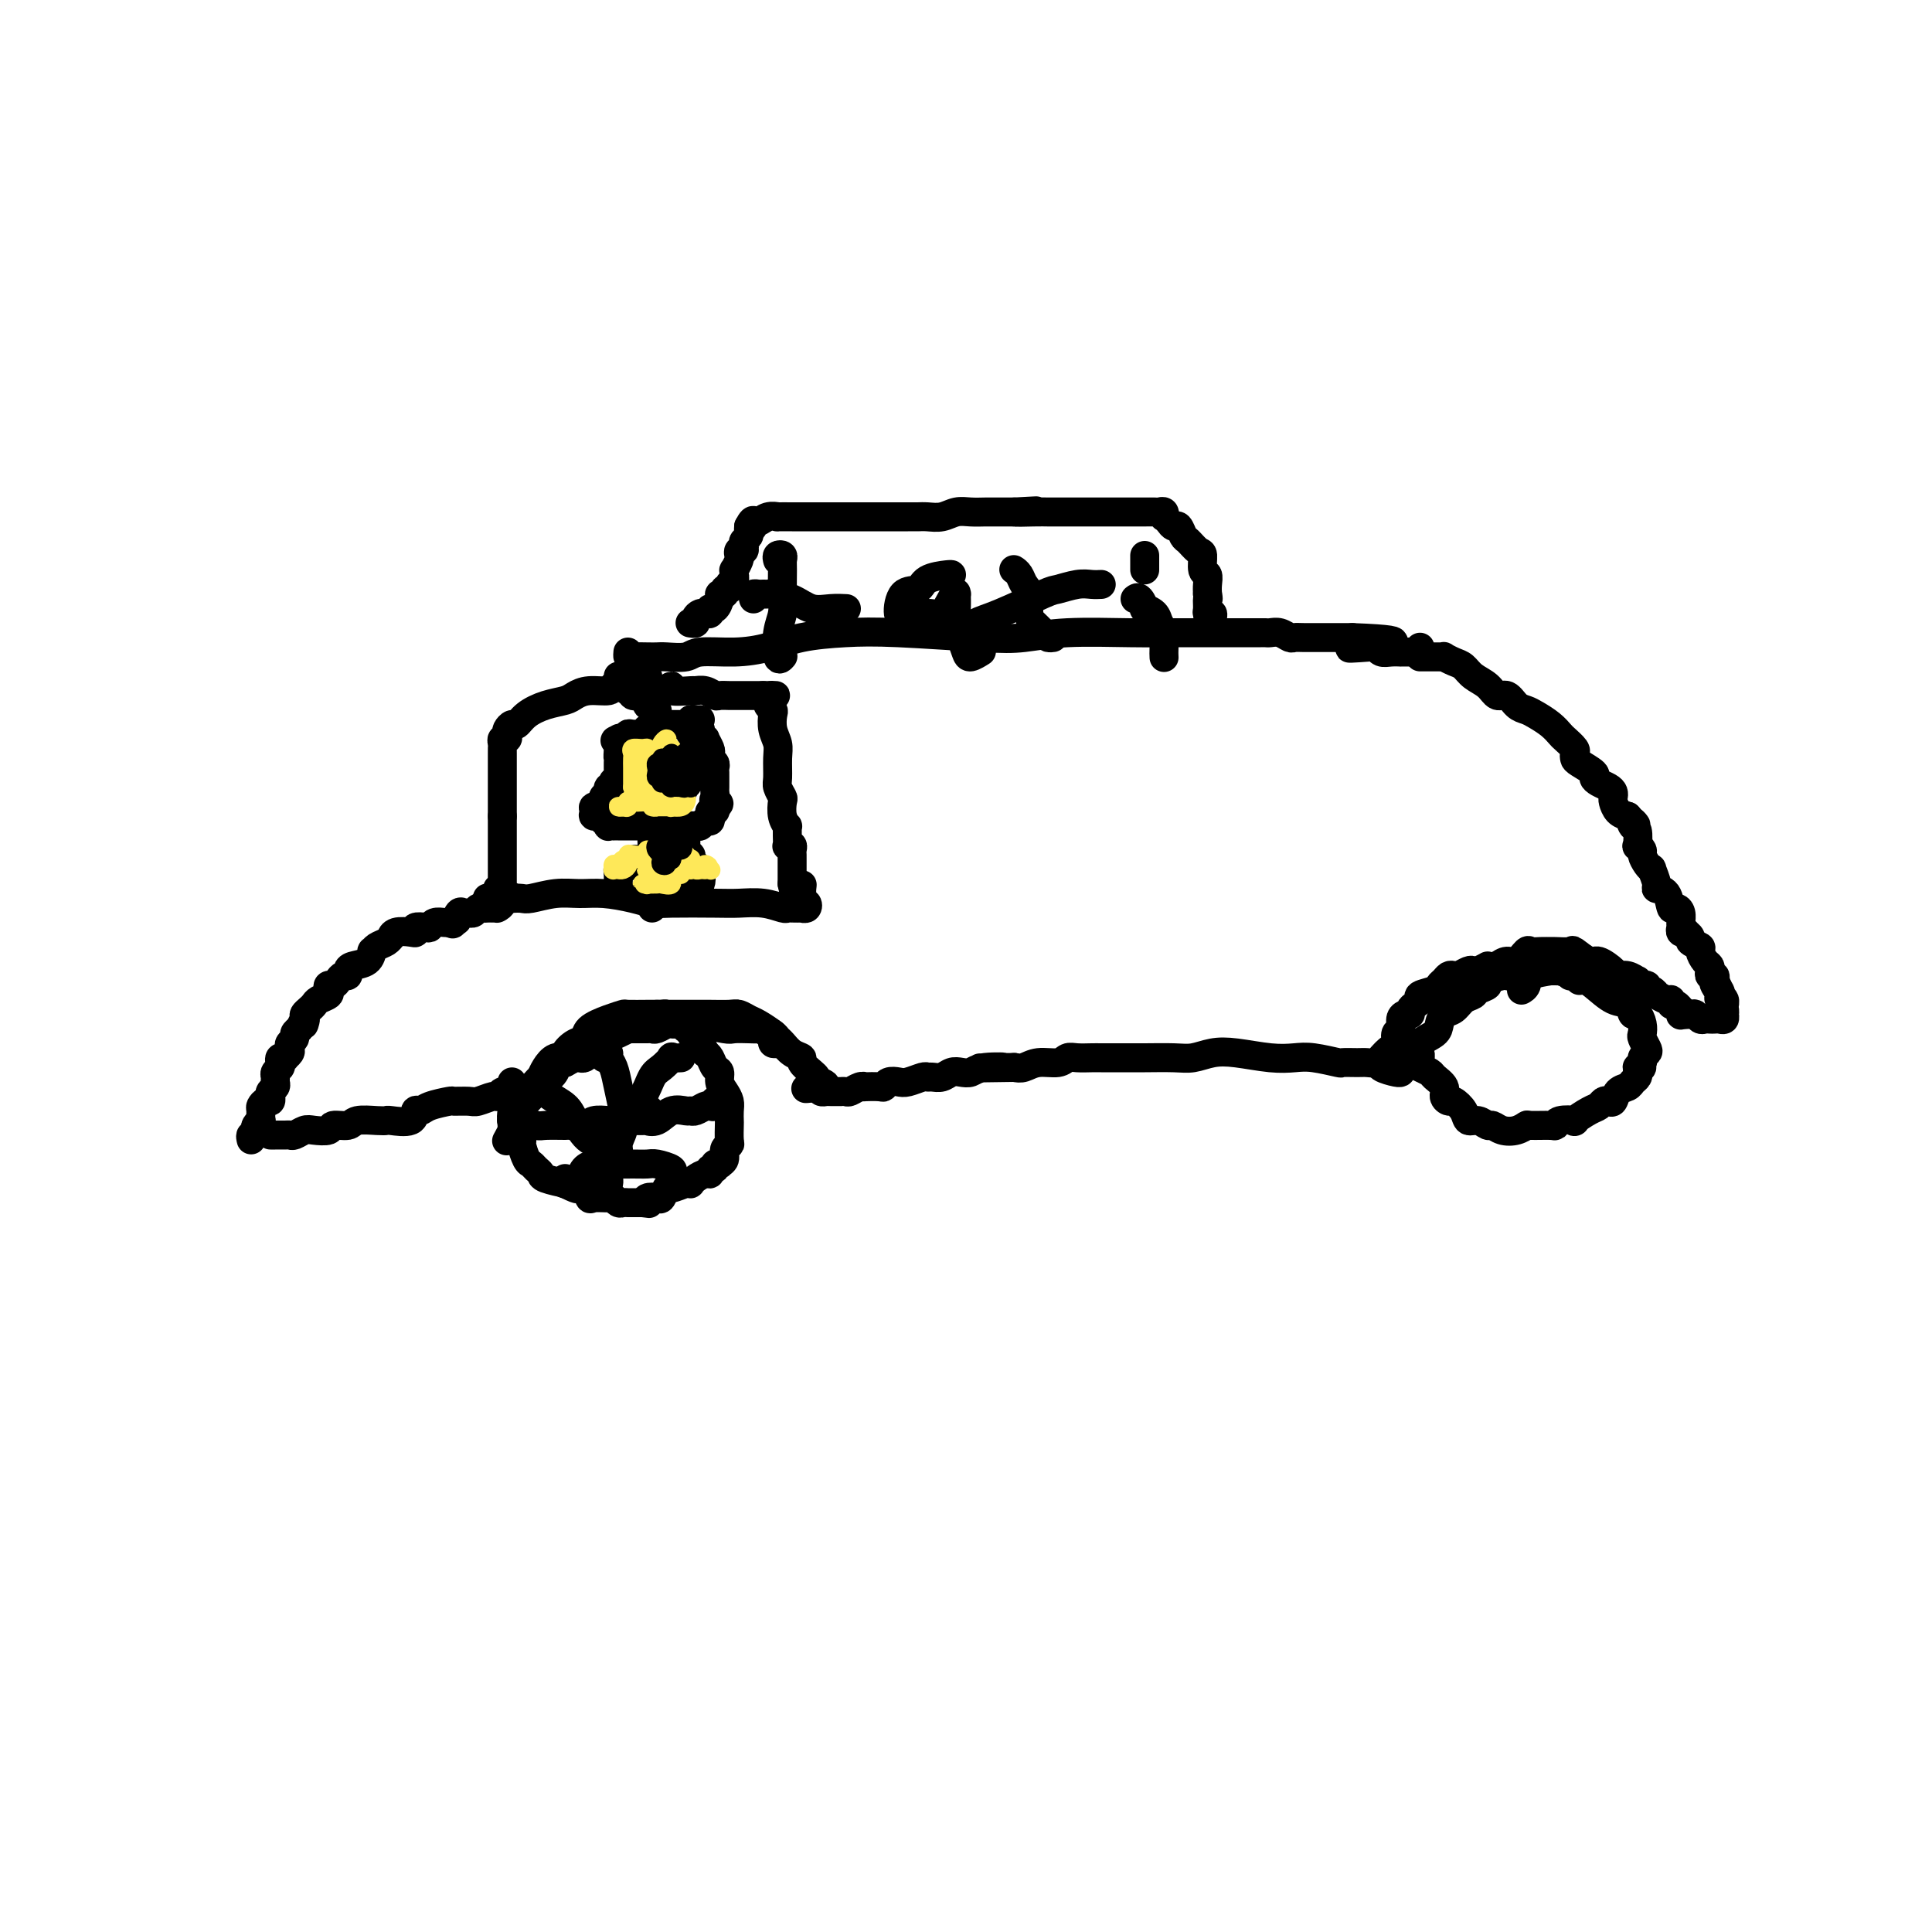 <svg viewBox='0 0 400 400' version='1.1' xmlns='http://www.w3.org/2000/svg' xmlns:xlink='http://www.w3.org/1999/xlink'><g fill='none' stroke='#000000' stroke-width='6' stroke-linecap='round' stroke-linejoin='round'><path d='M143,129c-0.119,-0.022 -0.238,-0.044 0,0c0.238,0.044 0.833,0.155 1,0c0.167,-0.155 -0.095,-0.576 0,-1c0.095,-0.424 0.547,-0.850 1,-1c0.453,-0.150 0.909,-0.024 1,0c0.091,0.024 -0.182,-0.052 0,0c0.182,0.052 0.818,0.234 1,0c0.182,-0.234 -0.091,-0.885 0,-1c0.091,-0.115 0.545,0.305 1,0c0.455,-0.305 0.911,-1.335 1,-2c0.089,-0.665 -0.187,-0.966 0,-1c0.187,-0.034 0.839,0.198 1,0c0.161,-0.198 -0.167,-0.828 0,-1c0.167,-0.172 0.829,0.113 1,0c0.171,-0.113 -0.150,-0.623 0,-1c0.150,-0.377 0.771,-0.621 1,-1c0.229,-0.379 0.065,-0.893 0,-1c-0.065,-0.107 -0.031,0.193 0,0c0.031,-0.193 0.060,-0.879 0,-1c-0.060,-0.121 -0.209,0.322 0,0c0.209,-0.322 0.774,-1.410 1,-2c0.226,-0.590 0.112,-0.683 0,-1c-0.112,-0.317 -0.222,-0.858 0,-1c0.222,-0.142 0.778,0.117 1,0c0.222,-0.117 0.112,-0.609 0,-1c-0.112,-0.391 -0.226,-0.682 0,-1c0.226,-0.318 0.792,-0.662 1,-1c0.208,-0.338 0.060,-0.668 0,-1c-0.060,-0.332 -0.030,-0.666 0,-1'/><path d='M155,109c1.319,-2.565 1.118,-0.477 1,0c-0.118,0.477 -0.153,-0.657 0,-1c0.153,-0.343 0.495,0.104 1,0c0.505,-0.104 1.172,-0.760 2,-1c0.828,-0.240 1.817,-0.064 2,0c0.183,0.064 -0.441,0.017 0,0c0.441,-0.017 1.947,-0.005 3,0c1.053,0.005 1.655,0.001 2,0c0.345,-0.001 0.434,-0.000 1,0c0.566,0.000 1.608,0.000 2,0c0.392,-0.000 0.134,-0.000 1,0c0.866,0.000 2.855,0.000 4,0c1.145,-0.000 1.446,0.000 2,0c0.554,-0.000 1.359,-0.000 2,0c0.641,0.000 1.116,0.000 2,0c0.884,-0.000 2.175,-0.000 3,0c0.825,0.000 1.182,0.001 2,0c0.818,-0.001 2.095,-0.004 3,0c0.905,0.004 1.438,0.015 2,0c0.562,-0.015 1.151,-0.057 2,0c0.849,0.057 1.956,0.211 3,0c1.044,-0.211 2.023,-0.789 3,-1c0.977,-0.211 1.952,-0.057 3,0c1.048,0.057 2.167,0.015 3,0c0.833,-0.015 1.378,-0.004 2,0c0.622,0.004 1.321,0.001 2,0c0.679,-0.001 1.340,-0.001 2,0'/><path d='M210,106c8.593,-0.464 2.577,-0.124 1,0c-1.577,0.124 1.287,0.033 3,0c1.713,-0.033 2.276,-0.009 3,0c0.724,0.009 1.611,0.002 2,0c0.389,-0.002 0.281,-0.001 1,0c0.719,0.001 2.265,0.000 3,0c0.735,-0.000 0.658,-0.000 1,0c0.342,0.000 1.104,0.000 2,0c0.896,-0.000 1.927,0.000 3,0c1.073,-0.000 2.189,-0.000 3,0c0.811,0.000 1.316,0.000 2,0c0.684,-0.000 1.546,-0.001 2,0c0.454,0.001 0.500,0.004 1,0c0.500,-0.004 1.454,-0.016 2,0c0.546,0.016 0.685,0.059 1,0c0.315,-0.059 0.805,-0.222 1,0c0.195,0.222 0.094,0.828 0,1c-0.094,0.172 -0.180,-0.090 0,0c0.180,0.090 0.625,0.534 1,1c0.375,0.466 0.681,0.955 1,1c0.319,0.045 0.650,-0.355 1,0c0.350,0.355 0.720,1.465 1,2c0.280,0.535 0.471,0.496 1,1c0.529,0.504 1.396,1.553 2,2c0.604,0.447 0.946,0.294 1,1c0.054,0.706 -0.182,2.272 0,3c0.182,0.728 0.780,0.619 1,1c0.220,0.381 0.063,1.252 0,2c-0.063,0.748 -0.031,1.374 0,2'/><path d='M250,123c0.305,1.515 0.068,0.801 0,1c-0.068,0.199 0.034,1.311 0,2c-0.034,0.689 -0.205,0.955 0,1c0.205,0.045 0.787,-0.132 1,0c0.213,0.132 0.057,0.574 0,1c-0.057,0.426 -0.016,0.836 0,1c0.016,0.164 0.008,0.082 0,0'/><path d='M161,116c-0.113,-0.400 -0.227,-0.799 0,-1c0.227,-0.201 0.794,-0.203 1,0c0.206,0.203 0.052,0.611 0,1c-0.052,0.389 -0.001,0.760 0,2c0.001,1.240 -0.049,3.348 0,5c0.049,1.652 0.195,2.849 0,4c-0.195,1.151 -0.733,2.257 -1,4c-0.267,1.743 -0.264,4.123 0,5c0.264,0.877 0.790,0.251 1,0c0.210,-0.251 0.105,-0.125 0,0'/><path d='M156,124c-0.091,-0.423 -0.181,-0.846 0,-1c0.181,-0.154 0.635,-0.040 1,0c0.365,0.040 0.642,0.004 1,0c0.358,-0.004 0.798,0.023 1,0c0.202,-0.023 0.167,-0.097 1,0c0.833,0.097 2.535,0.366 4,1c1.465,0.634 2.692,1.634 4,2c1.308,0.366 2.698,0.099 4,0c1.302,-0.099 2.515,-0.028 3,0c0.485,0.028 0.243,0.014 0,0'/><path d='M197,119c-0.009,-0.053 -0.017,-0.105 -1,0c-0.983,0.105 -2.939,0.368 -4,1c-1.061,0.632 -1.226,1.635 -2,2c-0.774,0.365 -2.156,0.093 -3,1c-0.844,0.907 -1.148,2.992 -1,4c0.148,1.008 0.750,0.939 1,1c0.250,0.061 0.148,0.251 1,0c0.852,-0.251 2.659,-0.942 4,-1c1.341,-0.058 2.216,0.518 3,0c0.784,-0.518 1.478,-2.129 2,-3c0.522,-0.871 0.871,-1.004 1,-1c0.129,0.004 0.037,0.143 0,0c-0.037,-0.143 -0.021,-0.568 0,0c0.021,0.568 0.046,2.129 0,3c-0.046,0.871 -0.163,1.053 0,2c0.163,0.947 0.604,2.660 1,4c0.396,1.340 0.745,2.308 1,3c0.255,0.692 0.415,1.109 1,1c0.585,-0.109 1.596,-0.746 2,-1c0.404,-0.254 0.202,-0.127 0,0'/><path d='M210,118c-0.091,-0.061 -0.183,-0.122 0,0c0.183,0.122 0.639,0.427 1,1c0.361,0.573 0.625,1.414 1,2c0.375,0.586 0.860,0.917 1,2c0.140,1.083 -0.064,2.917 0,4c0.064,1.083 0.396,1.414 1,2c0.604,0.586 1.482,1.425 2,2c0.518,0.575 0.678,0.886 1,1c0.322,0.114 0.806,0.033 1,0c0.194,-0.033 0.097,-0.016 0,0'/><path d='M228,121c-0.620,0.030 -1.239,0.060 -2,0c-0.761,-0.060 -1.663,-0.211 -3,0c-1.337,0.211 -3.111,0.782 -4,1c-0.889,0.218 -0.895,0.083 -3,1c-2.105,0.917 -6.308,2.887 -9,4c-2.692,1.113 -3.873,1.370 -5,2c-1.127,0.630 -2.199,1.633 -3,2c-0.801,0.367 -1.331,0.099 -1,0c0.331,-0.099 1.523,-0.028 2,0c0.477,0.028 0.238,0.014 0,0'/><path d='M237,118c0.000,-0.733 0.000,-1.467 0,-2c0.000,-0.533 0.000,-0.867 0,-1c-0.000,-0.133 0.000,-0.067 0,0'/><path d='M235,124c0.295,-0.231 0.589,-0.462 1,0c0.411,0.462 0.937,1.617 1,2c0.063,0.383 -0.337,-0.007 0,0c0.337,0.007 1.411,0.412 2,1c0.589,0.588 0.694,1.359 1,2c0.306,0.641 0.814,1.152 1,2c0.186,0.848 0.050,2.031 0,3c-0.050,0.969 -0.013,1.722 0,2c0.013,0.278 0.004,0.079 0,0c-0.004,-0.079 -0.002,-0.040 0,0'/><path d='M130,135c-0.036,0.422 -0.072,0.845 0,1c0.072,0.155 0.254,0.043 1,0c0.746,-0.043 2.058,-0.015 3,0c0.942,0.015 1.513,0.019 2,0c0.487,-0.019 0.890,-0.060 2,0c1.110,0.060 2.926,0.220 4,0c1.074,-0.220 1.407,-0.819 3,-1c1.593,-0.181 4.446,0.056 7,0c2.554,-0.056 4.811,-0.404 7,-1c2.189,-0.596 4.312,-1.441 7,-2c2.688,-0.559 5.941,-0.833 9,-1c3.059,-0.167 5.926,-0.227 11,0c5.074,0.227 12.357,0.740 17,1c4.643,0.260 6.646,0.266 9,0c2.354,-0.266 5.059,-0.803 9,-1c3.941,-0.197 9.118,-0.053 13,0c3.882,0.053 6.469,0.014 9,0c2.531,-0.014 5.007,-0.004 7,0c1.993,0.004 3.503,0.001 5,0c1.497,-0.001 2.981,-0.001 4,0c1.019,0.001 1.572,0.004 2,0c0.428,-0.004 0.730,-0.015 1,0c0.270,0.015 0.507,0.057 1,0c0.493,-0.057 1.241,-0.211 2,0c0.759,0.211 1.529,0.789 2,1c0.471,0.211 0.643,0.057 1,0c0.357,-0.057 0.900,-0.015 2,0c1.100,0.015 2.758,0.004 4,0c1.242,-0.004 2.069,-0.001 3,0c0.931,0.001 1.965,0.001 3,0'/><path d='M280,132c16.379,0.603 4.825,1.612 1,2c-3.825,0.388 0.079,0.157 2,0c1.921,-0.157 1.858,-0.238 2,0c0.142,0.238 0.490,0.796 1,1c0.510,0.204 1.183,0.055 2,0c0.817,-0.055 1.778,-0.015 2,0c0.222,0.015 -0.294,0.005 0,0c0.294,-0.005 1.399,-0.005 2,0c0.601,0.005 0.697,0.015 1,0c0.303,-0.015 0.813,-0.056 1,0c0.187,0.056 0.050,0.207 0,0c-0.050,-0.207 -0.014,-0.774 0,-1c0.014,-0.226 0.007,-0.113 0,0'/><path d='M294,136c0.753,-0.000 1.507,-0.001 2,0c0.493,0.001 0.727,0.003 1,0c0.273,-0.003 0.587,-0.013 1,0c0.413,0.013 0.925,0.048 1,0c0.075,-0.048 -0.285,-0.179 0,0c0.285,0.179 1.217,0.669 2,1c0.783,0.331 1.417,0.504 2,1c0.583,0.496 1.115,1.317 2,2c0.885,0.683 2.124,1.230 3,2c0.876,0.770 1.388,1.764 2,2c0.612,0.236 1.322,-0.285 2,0c0.678,0.285 1.323,1.376 2,2c0.677,0.624 1.384,0.782 2,1c0.616,0.218 1.139,0.496 2,1c0.861,0.504 2.059,1.234 3,2c0.941,0.766 1.625,1.567 2,2c0.375,0.433 0.441,0.496 1,1c0.559,0.504 1.611,1.448 2,2c0.389,0.552 0.114,0.711 0,1c-0.114,0.289 -0.067,0.707 0,1c0.067,0.293 0.154,0.460 1,1c0.846,0.540 2.451,1.454 3,2c0.549,0.546 0.042,0.724 0,1c-0.042,0.276 0.380,0.650 1,1c0.620,0.350 1.436,0.675 2,1c0.564,0.325 0.875,0.651 1,1c0.125,0.349 0.064,0.722 0,1c-0.064,0.278 -0.133,0.459 0,1c0.133,0.541 0.466,1.440 1,2c0.534,0.560 1.267,0.780 2,1'/><path d='M337,169c2.718,3.108 1.512,1.378 1,1c-0.512,-0.378 -0.329,0.595 0,1c0.329,0.405 0.805,0.240 1,1c0.195,0.760 0.107,2.445 0,3c-0.107,0.555 -0.235,-0.018 0,0c0.235,0.018 0.832,0.629 1,1c0.168,0.371 -0.094,0.502 0,1c0.094,0.498 0.545,1.363 1,2c0.455,0.637 0.913,1.047 1,1c0.087,-0.047 -0.198,-0.551 0,0c0.198,0.551 0.879,2.157 1,3c0.121,0.843 -0.318,0.921 0,1c0.318,0.079 1.391,0.157 2,1c0.609,0.843 0.752,2.449 1,3c0.248,0.551 0.601,0.046 1,0c0.399,-0.046 0.843,0.366 1,1c0.157,0.634 0.027,1.490 0,2c-0.027,0.510 0.050,0.676 0,1c-0.050,0.324 -0.226,0.808 0,1c0.226,0.192 0.853,0.093 1,0c0.147,-0.093 -0.186,-0.181 0,0c0.186,0.181 0.890,0.630 1,1c0.110,0.370 -0.373,0.663 0,1c0.373,0.337 1.603,0.720 2,1c0.397,0.280 -0.038,0.457 0,1c0.038,0.543 0.550,1.451 1,2c0.450,0.549 0.839,0.738 1,1c0.161,0.262 0.095,0.596 0,1c-0.095,0.404 -0.218,0.878 0,1c0.218,0.122 0.777,-0.108 1,0c0.223,0.108 0.112,0.554 0,1'/><path d='M355,203c2.725,5.437 0.538,2.030 0,1c-0.538,-1.030 0.574,0.317 1,1c0.426,0.683 0.168,0.702 0,1c-0.168,0.298 -0.245,0.875 0,1c0.245,0.125 0.811,-0.201 1,0c0.189,0.201 -0.001,0.930 0,1c0.001,0.070 0.193,-0.520 0,-1c-0.193,-0.480 -0.769,-0.852 -1,-1c-0.231,-0.148 -0.115,-0.074 0,0'/><path d='M356,209c0.421,-0.121 0.842,-0.243 1,0c0.158,0.243 0.053,0.850 0,1c-0.053,0.150 -0.056,-0.156 0,0c0.056,0.156 0.170,0.774 0,1c-0.170,0.226 -0.623,0.062 -1,0c-0.377,-0.062 -0.678,-0.020 -1,0c-0.322,0.020 -0.663,0.020 -1,0c-0.337,-0.020 -0.668,-0.058 -1,0c-0.332,0.058 -0.663,0.212 -1,0c-0.337,-0.212 -0.678,-0.789 -1,-1c-0.322,-0.211 -0.625,-0.057 -1,0c-0.375,0.057 -0.821,0.016 -1,0c-0.179,-0.016 -0.089,-0.008 0,0'/><path d='M349,210c-1.306,0.220 -1.072,0.270 -1,0c0.072,-0.270 -0.019,-0.861 0,-1c0.019,-0.139 0.147,0.174 0,0c-0.147,-0.174 -0.569,-0.835 -1,-1c-0.431,-0.165 -0.871,0.167 -1,0c-0.129,-0.167 0.054,-0.833 0,-1c-0.054,-0.167 -0.344,0.167 -1,0c-0.656,-0.167 -1.678,-0.833 -2,-1c-0.322,-0.167 0.055,0.167 0,0c-0.055,-0.167 -0.541,-0.833 -1,-1c-0.459,-0.167 -0.892,0.167 -1,0c-0.108,-0.167 0.109,-0.833 0,-1c-0.109,-0.167 -0.544,0.166 -1,0c-0.456,-0.166 -0.932,-0.831 -1,-1c-0.068,-0.169 0.273,0.157 0,0c-0.273,-0.157 -1.160,-0.796 -2,-1c-0.840,-0.204 -1.634,0.029 -2,0c-0.366,-0.029 -0.306,-0.319 -1,-1c-0.694,-0.681 -2.144,-1.752 -3,-2c-0.856,-0.248 -1.118,0.326 -2,0c-0.882,-0.326 -2.386,-1.552 -3,-2c-0.614,-0.448 -0.340,-0.120 -1,0c-0.660,0.120 -2.256,0.030 -3,0c-0.744,-0.030 -0.636,-0.000 -1,0c-0.364,0.000 -1.200,-0.029 -2,0c-0.800,0.029 -1.565,0.115 -2,0c-0.435,-0.115 -0.539,-0.433 -1,0c-0.461,0.433 -1.278,1.617 -2,2c-0.722,0.383 -1.349,-0.033 -2,0c-0.651,0.033 -1.325,0.517 -2,1'/><path d='M310,200c-2.821,0.405 -1.873,-0.084 -2,0c-0.127,0.084 -1.329,0.741 -2,1c-0.671,0.259 -0.810,0.121 -1,0c-0.190,-0.121 -0.432,-0.226 -1,0c-0.568,0.226 -1.462,0.781 -2,1c-0.538,0.219 -0.719,0.100 -1,0c-0.281,-0.100 -0.661,-0.181 -1,0c-0.339,0.181 -0.636,0.626 -1,1c-0.364,0.374 -0.794,0.678 -1,1c-0.206,0.322 -0.189,0.663 -1,1c-0.811,0.337 -2.451,0.668 -3,1c-0.549,0.332 -0.006,0.663 0,1c0.006,0.337 -0.524,0.681 -1,1c-0.476,0.319 -0.897,0.614 -1,1c-0.103,0.386 0.112,0.862 0,1c-0.112,0.138 -0.551,-0.061 -1,0c-0.449,0.061 -0.907,0.382 -1,1c-0.093,0.618 0.177,1.531 0,2c-0.177,0.469 -0.803,0.493 -1,1c-0.197,0.507 0.036,1.498 0,2c-0.036,0.502 -0.339,0.517 -1,1c-0.661,0.483 -1.680,1.436 -2,2c-0.320,0.564 0.058,0.740 0,1c-0.058,0.260 -0.552,0.606 0,1c0.552,0.394 2.149,0.837 3,1c0.851,0.163 0.958,0.047 1,0c0.042,-0.047 0.021,-0.023 0,0'/><path d='M327,203c0.122,-0.425 0.243,-0.850 0,-1c-0.243,-0.150 -0.852,-0.026 -1,0c-0.148,0.026 0.164,-0.046 0,0c-0.164,0.046 -0.803,0.208 -1,0c-0.197,-0.208 0.047,-0.788 0,-1c-0.047,-0.212 -0.384,-0.057 -1,0c-0.616,0.057 -1.512,0.014 -2,0c-0.488,-0.014 -0.567,-0.000 -1,0c-0.433,0.000 -1.220,-0.014 -2,0c-0.780,0.014 -1.555,0.055 -2,0c-0.445,-0.055 -0.562,-0.208 -1,0c-0.438,0.208 -1.198,0.777 -2,1c-0.802,0.223 -1.648,0.101 -2,0c-0.352,-0.101 -0.212,-0.182 -1,0c-0.788,0.182 -2.504,0.625 -3,1c-0.496,0.375 0.229,0.682 0,1c-0.229,0.318 -1.413,0.648 -2,1c-0.587,0.352 -0.578,0.727 -1,1c-0.422,0.273 -1.277,0.443 -2,1c-0.723,0.557 -1.315,1.500 -2,2c-0.685,0.500 -1.462,0.557 -2,1c-0.538,0.443 -0.838,1.271 -1,2c-0.162,0.729 -0.187,1.357 -1,2c-0.813,0.643 -2.414,1.299 -3,2c-0.586,0.701 -0.157,1.446 0,2c0.157,0.554 0.042,0.919 0,1c-0.042,0.081 -0.012,-0.120 0,0c0.012,0.120 0.006,0.560 0,1'/><path d='M294,220c-0.114,0.794 -0.399,0.780 0,1c0.399,0.220 1.483,0.676 2,1c0.517,0.324 0.466,0.516 1,1c0.534,0.484 1.653,1.259 2,2c0.347,0.741 -0.076,1.446 0,2c0.076,0.554 0.653,0.956 1,1c0.347,0.044 0.464,-0.271 1,0c0.536,0.271 1.491,1.130 2,2c0.509,0.870 0.572,1.753 1,2c0.428,0.247 1.220,-0.143 2,0c0.780,0.143 1.547,0.819 2,1c0.453,0.181 0.591,-0.134 1,0c0.409,0.134 1.091,0.715 2,1c0.909,0.285 2.047,0.273 3,0c0.953,-0.273 1.720,-0.809 2,-1c0.280,-0.191 0.073,-0.038 1,0c0.927,0.038 2.988,-0.041 4,0c1.012,0.041 0.974,0.200 1,0c0.026,-0.200 0.115,-0.760 1,-1c0.885,-0.240 2.566,-0.159 3,0c0.434,0.159 -0.378,0.396 0,0c0.378,-0.396 1.947,-1.425 3,-2c1.053,-0.575 1.591,-0.697 2,-1c0.409,-0.303 0.691,-0.788 1,-1c0.309,-0.212 0.646,-0.151 1,0c0.354,0.151 0.726,0.391 1,0c0.274,-0.391 0.452,-1.414 1,-2c0.548,-0.586 1.466,-0.734 2,-1c0.534,-0.266 0.682,-0.648 1,-1c0.318,-0.352 0.805,-0.672 1,-1c0.195,-0.328 0.097,-0.664 0,-1'/><path d='M339,222c1.946,-1.725 0.312,-1.039 0,-1c-0.312,0.039 0.697,-0.571 1,-1c0.303,-0.429 -0.101,-0.678 0,-1c0.101,-0.322 0.707,-0.719 1,-1c0.293,-0.281 0.272,-0.448 0,-1c-0.272,-0.552 -0.794,-1.491 -1,-2c-0.206,-0.509 -0.095,-0.588 0,-1c0.095,-0.412 0.175,-1.155 0,-2c-0.175,-0.845 -0.605,-1.791 -1,-2c-0.395,-0.209 -0.754,0.318 -1,0c-0.246,-0.318 -0.378,-1.482 -1,-2c-0.622,-0.518 -1.732,-0.391 -3,-1c-1.268,-0.609 -2.694,-1.953 -4,-3c-1.306,-1.047 -2.494,-1.795 -3,-2c-0.506,-0.205 -0.331,0.134 -1,0c-0.669,-0.134 -2.183,-0.740 -3,-1c-0.817,-0.260 -0.937,-0.175 -2,0c-1.063,0.175 -3.068,0.439 -4,1c-0.932,0.561 -0.789,1.420 -1,2c-0.211,0.580 -0.774,0.880 -1,1c-0.226,0.120 -0.113,0.060 0,0'/><path d='M289,220c-0.479,0.105 -0.958,0.210 -1,0c-0.042,-0.210 0.352,-0.736 0,-1c-0.352,-0.264 -1.451,-0.267 -2,0c-0.549,0.267 -0.549,0.805 -1,1c-0.451,0.195 -1.352,0.049 -2,0c-0.648,-0.049 -1.043,0.001 -2,0c-0.957,-0.001 -2.476,-0.052 -3,0c-0.524,0.052 -0.054,0.207 -1,0c-0.946,-0.207 -3.309,-0.774 -5,-1c-1.691,-0.226 -2.710,-0.109 -4,0c-1.290,0.109 -2.849,0.211 -5,0c-2.151,-0.211 -4.893,-0.736 -7,-1c-2.107,-0.264 -3.580,-0.267 -5,0c-1.420,0.267 -2.788,0.804 -4,1c-1.212,0.196 -2.268,0.053 -4,0c-1.732,-0.053 -4.140,-0.014 -6,0c-1.860,0.014 -3.174,0.004 -4,0c-0.826,-0.004 -1.166,-0.002 -2,0c-0.834,0.002 -2.161,0.005 -3,0c-0.839,-0.005 -1.190,-0.016 -2,0c-0.810,0.016 -2.079,0.061 -3,0c-0.921,-0.061 -1.493,-0.226 -2,0c-0.507,0.226 -0.950,0.844 -2,1c-1.050,0.156 -2.706,-0.150 -4,0c-1.294,0.150 -2.227,0.757 -3,1c-0.773,0.243 -1.387,0.121 -2,0'/><path d='M210,221c-12.761,0.171 -5.162,0.097 -3,0c2.162,-0.097 -1.111,-0.218 -3,0c-1.889,0.218 -2.394,0.776 -3,1c-0.606,0.224 -1.315,0.113 -2,0c-0.685,-0.113 -1.348,-0.227 -2,0c-0.652,0.227 -1.295,0.797 -2,1c-0.705,0.203 -1.473,0.041 -2,0c-0.527,-0.041 -0.813,0.041 -1,0c-0.187,-0.041 -0.274,-0.203 -1,0c-0.726,0.203 -2.090,0.772 -3,1c-0.910,0.228 -1.366,0.113 -2,0c-0.634,-0.113 -1.448,-0.226 -2,0c-0.552,0.226 -0.843,0.792 -1,1c-0.157,0.208 -0.178,0.060 -1,0c-0.822,-0.060 -2.443,-0.030 -3,0c-0.557,0.030 -0.048,0.061 0,0c0.048,-0.061 -0.363,-0.212 -1,0c-0.637,0.212 -1.498,0.789 -2,1c-0.502,0.211 -0.645,0.056 -1,0c-0.355,-0.056 -0.922,-0.014 -1,0c-0.078,0.014 0.333,0.001 0,0c-0.333,-0.001 -1.409,0.010 -2,0c-0.591,-0.010 -0.698,-0.041 -1,0c-0.302,0.041 -0.801,0.155 -1,0c-0.199,-0.155 -0.100,-0.577 0,-1'/><path d='M170,225c-6.202,0.666 -1.708,0.329 0,0c1.708,-0.329 0.631,-0.652 0,-1c-0.631,-0.348 -0.816,-0.722 -1,-1c-0.184,-0.278 -0.368,-0.459 -1,-1c-0.632,-0.541 -1.714,-1.440 -2,-2c-0.286,-0.560 0.223,-0.779 0,-1c-0.223,-0.221 -1.180,-0.444 -2,-1c-0.820,-0.556 -1.504,-1.444 -2,-2c-0.496,-0.556 -0.805,-0.780 -1,-1c-0.195,-0.220 -0.277,-0.437 -1,-1c-0.723,-0.563 -2.087,-1.471 -3,-2c-0.913,-0.529 -1.375,-0.678 -2,-1c-0.625,-0.322 -1.412,-0.818 -2,-1c-0.588,-0.182 -0.975,-0.049 -2,0c-1.025,0.049 -2.688,0.013 -4,0c-1.312,-0.013 -2.275,-0.004 -3,0c-0.725,0.004 -1.214,0.001 -2,0c-0.786,-0.001 -1.869,-0.001 -3,0c-1.131,0.001 -2.311,0.002 -3,0c-0.689,-0.002 -0.889,-0.009 -2,0c-1.111,0.009 -3.133,0.034 -4,0c-0.867,-0.034 -0.577,-0.126 -1,0c-0.423,0.126 -1.557,0.471 -3,1c-1.443,0.529 -3.194,1.242 -4,2c-0.806,0.758 -0.667,1.560 -1,2c-0.333,0.440 -1.140,0.516 -2,1c-0.860,0.484 -1.775,1.376 -2,2c-0.225,0.624 0.239,0.982 0,1c-0.239,0.018 -1.180,-0.303 -2,0c-0.820,0.303 -1.520,1.229 -2,2c-0.480,0.771 -0.740,1.385 -1,2'/><path d='M112,223c-2.283,2.123 -0.989,1.432 -1,2c-0.011,0.568 -1.327,2.395 -2,3c-0.673,0.605 -0.702,-0.010 -1,0c-0.298,0.010 -0.865,0.647 -1,1c-0.135,0.353 0.161,0.422 0,1c-0.161,0.578 -0.779,1.665 -1,2c-0.221,0.335 -0.045,-0.081 0,0c0.045,0.081 -0.039,0.661 0,1c0.039,0.339 0.203,0.437 0,1c-0.203,0.563 -0.772,1.589 -1,2c-0.228,0.411 -0.114,0.205 0,0'/><path d='M161,216c-0.416,0.081 -0.833,0.161 -1,0c-0.167,-0.161 -0.086,-0.565 0,-1c0.086,-0.435 0.176,-0.901 0,-1c-0.176,-0.099 -0.618,0.169 -1,0c-0.382,-0.169 -0.704,-0.776 -1,-1c-0.296,-0.224 -0.566,-0.064 -1,0c-0.434,0.064 -1.033,0.031 -2,0c-0.967,-0.031 -2.303,-0.061 -3,0c-0.697,0.061 -0.754,0.213 -2,0c-1.246,-0.213 -3.681,-0.790 -5,-1c-1.319,-0.210 -1.523,-0.052 -2,0c-0.477,0.052 -1.228,-0.000 -2,0c-0.772,0.000 -1.567,0.053 -2,0c-0.433,-0.053 -0.504,-0.210 -1,0c-0.496,0.210 -1.415,0.789 -2,1c-0.585,0.211 -0.835,0.056 -1,0c-0.165,-0.056 -0.246,-0.012 -1,0c-0.754,0.012 -2.181,-0.008 -3,0c-0.819,0.008 -1.030,0.044 -1,0c0.030,-0.044 0.303,-0.166 0,0c-0.303,0.166 -1.180,0.622 -2,1c-0.820,0.378 -1.582,0.679 -2,1c-0.418,0.321 -0.494,0.660 -1,1c-0.506,0.340 -1.444,0.679 -2,1c-0.556,0.321 -0.729,0.625 -1,1c-0.271,0.375 -0.640,0.822 -1,1c-0.360,0.178 -0.712,0.086 -1,0c-0.288,-0.086 -0.511,-0.168 -1,0c-0.489,0.168 -1.245,0.584 -2,1'/><path d='M117,220c-3.674,1.355 -2.360,0.743 -2,1c0.360,0.257 -0.236,1.383 -1,2c-0.764,0.617 -1.697,0.724 -2,1c-0.303,0.276 0.025,0.721 0,1c-0.025,0.279 -0.402,0.392 -1,1c-0.598,0.608 -1.415,1.709 -2,2c-0.585,0.291 -0.937,-0.230 -1,0c-0.063,0.230 0.164,1.211 0,2c-0.164,0.789 -0.721,1.385 -1,2c-0.279,0.615 -0.282,1.250 0,2c0.282,0.750 0.849,1.615 1,2c0.151,0.385 -0.113,0.288 0,1c0.113,0.712 0.604,2.232 1,3c0.396,0.768 0.696,0.784 1,1c0.304,0.216 0.612,0.631 1,1c0.388,0.369 0.857,0.691 1,1c0.143,0.309 -0.039,0.605 1,1c1.039,0.395 3.301,0.888 4,1c0.699,0.112 -0.163,-0.159 0,0c0.163,0.159 1.351,0.746 2,1c0.649,0.254 0.759,0.173 1,0c0.241,-0.173 0.614,-0.440 1,0c0.386,0.440 0.786,1.586 1,2c0.214,0.414 0.242,0.097 1,0c0.758,-0.097 2.245,0.027 3,0c0.755,-0.027 0.779,-0.203 1,0c0.221,0.203 0.639,0.787 1,1c0.361,0.213 0.664,0.057 1,0c0.336,-0.057 0.706,-0.015 1,0c0.294,0.015 0.513,0.004 1,0c0.487,-0.004 1.244,-0.002 2,0'/><path d='M133,249c1.957,0.213 1.351,0.245 1,0c-0.351,-0.245 -0.447,-0.769 0,-1c0.447,-0.231 1.436,-0.171 2,0c0.564,0.171 0.701,0.452 1,0c0.299,-0.452 0.759,-1.637 1,-2c0.241,-0.363 0.263,0.096 1,0c0.737,-0.096 2.190,-0.748 3,-1c0.810,-0.252 0.978,-0.105 1,0c0.022,0.105 -0.100,0.168 0,0c0.100,-0.168 0.423,-0.566 1,-1c0.577,-0.434 1.407,-0.905 2,-1c0.593,-0.095 0.947,0.185 1,0c0.053,-0.185 -0.197,-0.834 0,-1c0.197,-0.166 0.842,0.150 1,0c0.158,-0.150 -0.169,-0.765 0,-1c0.169,-0.235 0.834,-0.091 1,0c0.166,0.091 -0.166,0.129 0,0c0.166,-0.129 0.829,-0.423 1,-1c0.171,-0.577 -0.150,-1.435 0,-2c0.150,-0.565 0.772,-0.837 1,-1c0.228,-0.163 0.062,-0.218 0,-1c-0.062,-0.782 -0.019,-2.293 0,-3c0.019,-0.707 0.015,-0.612 0,-1c-0.015,-0.388 -0.042,-1.260 0,-2c0.042,-0.740 0.152,-1.349 0,-2c-0.152,-0.651 -0.565,-1.344 -1,-2c-0.435,-0.656 -0.890,-1.275 -1,-2c-0.110,-0.725 0.125,-1.555 0,-2c-0.125,-0.445 -0.611,-0.504 -1,-1c-0.389,-0.496 -0.683,-1.427 -1,-2c-0.317,-0.573 -0.659,-0.786 -1,-1'/><path d='M146,218c-0.957,-2.260 -0.849,-1.911 -1,-2c-0.151,-0.089 -0.562,-0.616 -1,-1c-0.438,-0.384 -0.904,-0.624 -1,-1c-0.096,-0.376 0.178,-0.888 0,-1c-0.178,-0.112 -0.807,0.176 -1,0c-0.193,-0.176 0.051,-0.818 0,-1c-0.051,-0.182 -0.396,0.095 -1,0c-0.604,-0.095 -1.469,-0.561 -2,-1c-0.531,-0.439 -0.730,-0.850 -1,-1c-0.270,-0.150 -0.611,-0.041 -1,0c-0.389,0.041 -0.825,0.012 -1,0c-0.175,-0.012 -0.087,-0.006 0,0'/><path d='M126,219c-0.391,0.108 -0.781,0.216 -1,0c-0.219,-0.216 -0.266,-0.754 0,-1c0.266,-0.246 0.845,-0.198 1,0c0.155,0.198 -0.115,0.545 0,1c0.115,0.455 0.615,1.016 1,2c0.385,0.984 0.655,2.389 1,4c0.345,1.611 0.764,3.429 1,5c0.236,1.571 0.287,2.897 0,4c-0.287,1.103 -0.914,1.984 -1,3c-0.086,1.016 0.369,2.167 0,3c-0.369,0.833 -1.563,1.347 -2,2c-0.437,0.653 -0.117,1.443 0,2c0.117,0.557 0.032,0.881 0,1c-0.032,0.119 -0.009,0.034 0,0c0.009,-0.034 0.005,-0.017 0,0'/><path d='M106,230c-0.105,0.837 -0.210,1.674 0,2c0.210,0.326 0.737,0.140 1,0c0.263,-0.140 0.264,-0.234 1,0c0.736,0.234 2.207,0.796 3,1c0.793,0.204 0.907,0.051 2,0c1.093,-0.051 3.164,0.000 4,0c0.836,-0.000 0.436,-0.053 1,0c0.564,0.053 2.092,0.210 3,0c0.908,-0.210 1.197,-0.786 2,-1c0.803,-0.214 2.121,-0.065 3,0c0.879,0.065 1.318,0.045 2,0c0.682,-0.045 1.605,-0.115 2,0c0.395,0.115 0.260,0.416 1,0c0.740,-0.416 2.354,-1.547 3,-2c0.646,-0.453 0.323,-0.226 0,0'/><path d='M130,230c0.005,0.845 0.010,1.690 0,2c-0.010,0.310 -0.036,0.085 0,0c0.036,-0.085 0.134,-0.030 1,0c0.866,0.030 2.502,0.036 3,0c0.498,-0.036 -0.140,-0.115 0,0c0.140,0.115 1.059,0.424 2,0c0.941,-0.424 1.905,-1.581 3,-2c1.095,-0.419 2.321,-0.098 3,0c0.679,0.098 0.813,-0.025 1,0c0.187,0.025 0.428,0.199 1,0c0.572,-0.199 1.474,-0.771 2,-1c0.526,-0.229 0.677,-0.114 1,0c0.323,0.114 0.819,0.226 1,0c0.181,-0.226 0.049,-0.792 0,-1c-0.049,-0.208 -0.014,-0.060 0,0c0.014,0.060 0.007,0.030 0,0'/><path d='M141,219c-0.893,0.052 -1.786,0.105 -2,0c-0.214,-0.105 0.249,-0.366 0,0c-0.249,0.366 -1.212,1.360 -2,2c-0.788,0.640 -1.402,0.925 -2,2c-0.598,1.075 -1.182,2.940 -2,4c-0.818,1.060 -1.871,1.317 -3,3c-1.129,1.683 -2.334,4.793 -3,6c-0.666,1.207 -0.794,0.512 -1,1c-0.206,0.488 -0.489,2.159 -1,3c-0.511,0.841 -1.251,0.852 -2,1c-0.749,0.148 -1.506,0.432 -2,1c-0.494,0.568 -0.725,1.420 -1,2c-0.275,0.580 -0.596,0.888 -1,1c-0.404,0.112 -0.893,0.026 -1,0c-0.107,-0.026 0.167,0.007 0,0c-0.167,-0.007 -0.777,-0.053 -1,0c-0.223,0.053 -0.060,0.207 0,0c0.060,-0.207 0.017,-0.773 0,-1c-0.017,-0.227 -0.009,-0.113 0,0'/><path d='M112,226c0.389,-0.068 0.778,-0.137 1,0c0.222,0.137 0.277,0.479 1,1c0.723,0.521 2.115,1.222 3,2c0.885,0.778 1.261,1.634 2,3c0.739,1.366 1.839,3.242 3,4c1.161,0.758 2.384,0.400 3,1c0.616,0.600 0.625,2.160 1,3c0.375,0.840 1.117,0.960 2,1c0.883,0.040 1.907,-0.001 3,0c1.093,0.001 2.254,0.042 3,0c0.746,-0.042 1.075,-0.169 2,0c0.925,0.169 2.444,0.633 3,1c0.556,0.367 0.150,0.637 0,1c-0.150,0.363 -0.043,0.818 0,1c0.043,0.182 0.021,0.091 0,0'/><path d='M106,224c-0.137,0.414 -0.274,0.828 0,1c0.274,0.172 0.960,0.103 1,0c0.040,-0.103 -0.565,-0.239 -1,0c-0.435,0.239 -0.701,0.852 -1,1c-0.299,0.148 -0.631,-0.171 -1,0c-0.369,0.171 -0.776,0.831 -1,1c-0.224,0.169 -0.267,-0.151 -1,0c-0.733,0.151 -2.157,0.775 -3,1c-0.843,0.225 -1.104,0.050 -2,0c-0.896,-0.050 -2.426,0.023 -3,0c-0.574,-0.023 -0.192,-0.142 -1,0c-0.808,0.142 -2.805,0.546 -4,1c-1.195,0.454 -1.587,0.959 -2,1c-0.413,0.041 -0.847,-0.381 -1,0c-0.153,0.381 -0.027,1.565 -1,2c-0.973,0.435 -3.046,0.121 -4,0c-0.954,-0.121 -0.788,-0.047 -1,0c-0.212,0.047 -0.800,0.069 -2,0c-1.200,-0.069 -3.011,-0.228 -4,0c-0.989,0.228 -1.157,0.845 -2,1c-0.843,0.155 -2.362,-0.151 -3,0c-0.638,0.151 -0.395,0.758 -1,1c-0.605,0.242 -2.059,0.117 -3,0c-0.941,-0.117 -1.369,-0.228 -2,0c-0.631,0.228 -1.465,0.793 -2,1c-0.535,0.207 -0.772,0.055 -1,0c-0.228,-0.055 -0.446,-0.015 -1,0c-0.554,0.015 -1.444,0.004 -2,0c-0.556,-0.004 -0.778,-0.002 -1,0'/><path d='M52,236c-0.111,-0.447 -0.222,-0.895 0,-1c0.222,-0.105 0.777,0.131 1,0c0.223,-0.131 0.112,-0.630 0,-1c-0.112,-0.370 -0.227,-0.609 0,-1c0.227,-0.391 0.796,-0.932 1,-1c0.204,-0.068 0.044,0.336 0,0c-0.044,-0.336 0.027,-1.414 0,-2c-0.027,-0.586 -0.152,-0.682 0,-1c0.152,-0.318 0.580,-0.859 1,-1c0.420,-0.141 0.830,0.117 1,0c0.170,-0.117 0.098,-0.609 0,-1c-0.098,-0.391 -0.223,-0.682 0,-1c0.223,-0.318 0.796,-0.663 1,-1c0.204,-0.337 0.041,-0.668 0,-1c-0.041,-0.332 0.040,-0.667 0,-1c-0.040,-0.333 -0.203,-0.664 0,-1c0.203,-0.336 0.771,-0.678 1,-1c0.229,-0.322 0.118,-0.625 0,-1c-0.118,-0.375 -0.241,-0.821 0,-1c0.241,-0.179 0.848,-0.089 1,0c0.152,0.089 -0.152,0.179 0,0c0.152,-0.179 0.758,-0.625 1,-1c0.242,-0.375 0.120,-0.678 0,-1c-0.120,-0.322 -0.238,-0.664 0,-1c0.238,-0.336 0.833,-0.667 1,-1c0.167,-0.333 -0.095,-0.666 0,-1c0.095,-0.334 0.548,-0.667 1,-1'/><path d='M62,213c1.770,-3.737 1.196,-1.579 1,-1c-0.196,0.579 -0.012,-0.422 0,-1c0.012,-0.578 -0.147,-0.732 0,-1c0.147,-0.268 0.600,-0.649 1,-1c0.400,-0.351 0.747,-0.672 1,-1c0.253,-0.328 0.410,-0.661 1,-1c0.590,-0.339 1.611,-0.682 2,-1c0.389,-0.318 0.145,-0.611 0,-1c-0.145,-0.389 -0.193,-0.874 0,-1c0.193,-0.126 0.626,0.107 1,0c0.374,-0.107 0.690,-0.554 1,-1c0.310,-0.446 0.615,-0.892 1,-1c0.385,-0.108 0.849,0.121 1,0c0.151,-0.121 -0.013,-0.592 0,-1c0.013,-0.408 0.202,-0.753 1,-1c0.798,-0.247 2.206,-0.394 3,-1c0.794,-0.606 0.973,-1.669 1,-2c0.027,-0.331 -0.098,0.070 0,0c0.098,-0.070 0.420,-0.611 1,-1c0.580,-0.389 1.420,-0.626 2,-1c0.580,-0.374 0.902,-0.884 1,-1c0.098,-0.116 -0.028,0.161 0,0c0.028,-0.161 0.210,-0.761 1,-1c0.790,-0.239 2.187,-0.115 3,0c0.813,0.115 1.043,0.223 1,0c-0.043,-0.223 -0.359,-0.778 0,-1c0.359,-0.222 1.392,-0.112 2,0c0.608,0.112 0.792,0.226 1,0c0.208,-0.226 0.441,-0.792 1,-1c0.559,-0.208 1.446,-0.060 2,0c0.554,0.060 0.777,0.030 1,0'/><path d='M93,191c2.560,-0.806 1.459,-0.321 1,0c-0.459,0.321 -0.278,0.479 0,0c0.278,-0.479 0.652,-1.596 1,-2c0.348,-0.404 0.671,-0.094 1,0c0.329,0.094 0.666,-0.027 1,0c0.334,0.027 0.667,0.203 1,0c0.333,-0.203 0.667,-0.787 1,-1c0.333,-0.213 0.664,-0.057 1,0c0.336,0.057 0.678,0.016 1,0c0.322,-0.016 0.626,-0.006 1,0c0.374,0.006 0.818,0.009 1,0c0.182,-0.009 0.101,-0.031 0,0c-0.101,0.031 -0.223,0.115 0,0c0.223,-0.115 0.792,-0.428 1,-1c0.208,-0.572 0.056,-1.401 0,-2c-0.056,-0.599 -0.015,-0.967 0,-1c0.015,-0.033 0.004,0.270 0,-1c-0.004,-1.270 -0.001,-4.111 0,-6c0.001,-1.889 0.000,-2.825 0,-4c-0.000,-1.175 -0.000,-2.587 0,-4'/><path d='M104,169c0.000,-3.807 0.000,-4.323 0,-5c-0.000,-0.677 -0.000,-1.515 0,-2c0.000,-0.485 0.000,-0.616 0,-1c-0.000,-0.384 -0.001,-1.021 0,-2c0.001,-0.979 0.004,-2.300 0,-3c-0.004,-0.700 -0.015,-0.779 0,-1c0.015,-0.221 0.056,-0.584 0,-1c-0.056,-0.416 -0.208,-0.886 0,-1c0.208,-0.114 0.776,0.129 1,0c0.224,-0.129 0.103,-0.629 0,-1c-0.103,-0.371 -0.188,-0.614 0,-1c0.188,-0.386 0.649,-0.915 1,-1c0.351,-0.085 0.593,0.276 1,0c0.407,-0.276 0.978,-1.188 2,-2c1.022,-0.812 2.495,-1.523 4,-2c1.505,-0.477 3.043,-0.720 4,-1c0.957,-0.280 1.335,-0.597 2,-1c0.665,-0.403 1.617,-0.892 3,-1c1.383,-0.108 3.195,0.167 4,0c0.805,-0.167 0.602,-0.775 1,-1c0.398,-0.225 1.398,-0.068 2,0c0.602,0.068 0.806,0.046 1,0c0.194,-0.046 0.378,-0.117 1,0c0.622,0.117 1.682,0.423 2,0c0.318,-0.423 -0.107,-1.575 0,-2c0.107,-0.425 0.745,-0.121 1,0c0.255,0.121 0.128,0.061 0,0'/><path d='M128,140c0.312,0.837 0.624,1.673 1,2c0.376,0.327 0.817,0.144 1,0c0.183,-0.144 0.110,-0.249 0,0c-0.110,0.249 -0.255,0.852 0,1c0.255,0.148 0.909,-0.157 1,0c0.091,0.157 -0.382,0.778 0,1c0.382,0.222 1.619,0.044 2,0c0.381,-0.044 -0.095,0.045 0,0c0.095,-0.045 0.760,-0.223 1,0c0.240,0.223 0.054,0.848 0,1c-0.054,0.152 0.024,-0.169 0,0c-0.024,0.169 -0.151,0.829 0,1c0.151,0.171 0.579,-0.146 1,0c0.421,0.146 0.835,0.756 1,1c0.165,0.244 0.083,0.122 0,0'/><path d='M130,143c-0.062,-0.000 -0.124,-0.000 0,0c0.124,0.000 0.435,0.001 1,0c0.565,-0.001 1.386,-0.005 2,0c0.614,0.005 1.022,0.019 1,0c-0.022,-0.019 -0.475,-0.072 0,0c0.475,0.072 1.877,0.268 3,0c1.123,-0.268 1.967,-1.001 2,-1c0.033,0.001 -0.744,0.736 0,1c0.744,0.264 3.010,0.057 4,0c0.990,-0.057 0.703,0.037 1,0c0.297,-0.037 1.179,-0.206 2,0c0.821,0.206 1.582,0.787 2,1c0.418,0.213 0.493,0.057 1,0c0.507,-0.057 1.445,-0.015 2,0c0.555,0.015 0.726,0.004 1,0c0.274,-0.004 0.651,-0.001 1,0c0.349,0.001 0.672,0.000 1,0c0.328,-0.000 0.663,-0.000 1,0c0.337,0.000 0.678,0.000 1,0c0.322,-0.000 0.625,-0.000 1,0c0.375,0.000 0.821,0.000 1,0c0.179,-0.000 0.089,-0.000 0,0'/><path d='M158,144c4.554,0.106 1.938,-0.128 1,0c-0.938,0.128 -0.200,0.617 0,1c0.200,0.383 -0.139,0.658 0,1c0.139,0.342 0.755,0.751 1,1c0.245,0.249 0.118,0.339 0,1c-0.118,0.661 -0.229,1.892 0,3c0.229,1.108 0.797,2.094 1,3c0.203,0.906 0.041,1.733 0,3c-0.041,1.267 0.041,2.976 0,4c-0.041,1.024 -0.203,1.364 0,2c0.203,0.636 0.772,1.567 1,2c0.228,0.433 0.114,0.368 0,1c-0.114,0.632 -0.227,1.961 0,3c0.227,1.039 0.793,1.789 1,2c0.207,0.211 0.054,-0.115 0,0c-0.054,0.115 -0.011,0.671 0,1c0.011,0.329 -0.011,0.431 0,1c0.011,0.569 0.056,1.605 0,2c-0.056,0.395 -0.211,0.147 0,0c0.211,-0.147 0.789,-0.194 1,0c0.211,0.194 0.057,0.630 0,1c-0.057,0.370 -0.015,0.673 0,1c0.015,0.327 0.004,0.678 0,1c-0.004,0.322 -0.001,0.614 0,1c0.001,0.386 0.000,0.866 0,1c-0.000,0.134 -0.000,-0.079 0,0c0.000,0.079 0.000,0.451 0,1c-0.000,0.549 -0.000,1.274 0,2'/><path d='M164,183c1.381,6.277 1.834,2.469 2,1c0.166,-1.469 0.043,-0.600 0,0c-0.043,0.600 -0.008,0.930 0,1c0.008,0.070 -0.011,-0.121 0,0c0.011,0.121 0.051,0.554 0,1c-0.051,0.446 -0.194,0.904 0,1c0.194,0.096 0.725,-0.170 1,0c0.275,0.170 0.294,0.777 0,1c-0.294,0.223 -0.903,0.061 -1,0c-0.097,-0.061 0.317,-0.020 0,0c-0.317,0.020 -1.365,0.019 -2,0c-0.635,-0.019 -0.856,-0.058 -1,0c-0.144,0.058 -0.209,0.211 -1,0c-0.791,-0.211 -2.308,-0.788 -4,-1c-1.692,-0.212 -3.560,-0.060 -5,0c-1.440,0.060 -2.453,0.026 -5,0c-2.547,-0.026 -6.627,-0.045 -9,0c-2.373,0.045 -3.039,0.155 -4,0c-0.961,-0.155 -2.219,-0.574 -4,-1c-1.781,-0.426 -4.087,-0.860 -6,-1c-1.913,-0.140 -3.432,0.015 -5,0c-1.568,-0.015 -3.183,-0.200 -5,0c-1.817,0.200 -3.835,0.785 -5,1c-1.165,0.215 -1.476,0.062 -2,0c-0.524,-0.062 -1.262,-0.031 -2,0'/><path d='M106,186c-9.619,-0.250 -3.166,0.126 -1,0c2.166,-0.126 0.044,-0.752 -1,-1c-1.044,-0.248 -1.012,-0.118 -1,0c0.012,0.118 0.003,0.224 0,0c-0.003,-0.224 -0.001,-0.778 0,-1c0.001,-0.222 0.000,-0.111 0,0'/><path d='M145,149c-0.311,0.030 -0.623,0.061 -1,0c-0.377,-0.061 -0.821,-0.212 -1,0c-0.179,0.212 -0.094,0.789 0,1c0.094,0.211 0.198,0.056 0,0c-0.198,-0.056 -0.697,-0.015 -1,0c-0.303,0.015 -0.411,0.003 -1,0c-0.589,-0.003 -1.660,0.003 -2,0c-0.340,-0.003 0.049,-0.015 0,0c-0.049,0.015 -0.538,0.056 -1,0c-0.462,-0.056 -0.898,-0.211 -1,0c-0.102,0.211 0.130,0.788 0,1c-0.130,0.212 -0.623,0.061 -1,0c-0.377,-0.061 -0.639,-0.030 -1,0c-0.361,0.030 -0.821,0.061 -1,0c-0.179,-0.061 -0.076,-0.214 0,0c0.076,0.214 0.125,0.793 0,1c-0.125,0.207 -0.425,0.041 -1,0c-0.575,-0.041 -1.425,0.041 -2,0c-0.575,-0.041 -0.876,-0.207 -1,0c-0.124,0.207 -0.072,0.786 0,1c0.072,0.214 0.163,0.061 0,0c-0.163,-0.061 -0.582,-0.031 -1,0'/><path d='M129,153c-2.702,0.632 -1.456,0.211 -1,0c0.456,-0.211 0.122,-0.211 0,0c-0.122,0.211 -0.033,0.634 0,1c0.033,0.366 0.009,0.676 0,1c-0.009,0.324 -0.005,0.662 0,1'/><path d='M128,156c-0.155,0.643 -0.042,0.749 0,1c0.042,0.251 0.012,0.645 0,1c-0.012,0.355 -0.007,0.670 0,1c0.007,0.330 0.016,0.676 0,1c-0.016,0.324 -0.056,0.627 0,1c0.056,0.373 0.207,0.817 0,1c-0.207,0.183 -0.774,0.106 -1,0c-0.226,-0.106 -0.113,-0.239 0,0c0.113,0.239 0.226,0.851 0,1c-0.226,0.149 -0.793,-0.166 -1,0c-0.207,0.166 -0.056,0.814 0,1c0.056,0.186 0.016,-0.090 0,0c-0.016,0.090 -0.008,0.545 0,1'/><path d='M126,165c-0.527,1.349 -0.845,0.220 -1,0c-0.155,-0.220 -0.149,0.467 0,1c0.149,0.533 0.440,0.912 0,1c-0.440,0.088 -1.611,-0.116 -2,0c-0.389,0.116 0.005,0.552 0,1c-0.005,0.448 -0.407,0.908 0,1c0.407,0.092 1.625,-0.186 2,0c0.375,0.186 -0.092,0.834 0,1c0.092,0.166 0.742,-0.152 1,0c0.258,0.152 0.125,0.773 0,1c-0.125,0.227 -0.241,0.061 0,0c0.241,-0.061 0.839,-0.016 1,0c0.161,0.016 -0.115,0.004 0,0c0.115,-0.004 0.621,-0.001 1,0c0.379,0.001 0.630,0.000 1,0c0.370,-0.000 0.860,-0.000 1,0c0.140,0.000 -0.068,0.000 0,0c0.068,-0.000 0.414,-0.000 1,0c0.586,0.000 1.414,0.000 2,0c0.586,-0.000 0.931,-0.000 1,0c0.069,0.000 -0.136,0.000 0,0c0.136,-0.000 0.614,-0.000 1,0c0.386,0.000 0.682,0.000 1,0c0.318,-0.000 0.659,-0.000 1,0'/><path d='M137,171c1.705,-0.000 0.969,-0.000 1,0c0.031,0.000 0.830,0.000 1,0c0.170,-0.000 -0.290,-0.000 0,0c0.290,0.000 1.331,0.000 2,0c0.669,-0.000 0.967,-0.000 1,0c0.033,0.000 -0.198,0.001 0,0c0.198,-0.001 0.826,-0.004 1,0c0.174,0.004 -0.107,0.016 0,0c0.107,-0.016 0.603,-0.060 1,0c0.397,0.060 0.694,0.222 1,0c0.306,-0.222 0.622,-0.829 1,-1c0.378,-0.171 0.820,0.095 1,0c0.180,-0.095 0.100,-0.551 0,-1c-0.100,-0.449 -0.219,-0.890 0,-1c0.219,-0.110 0.777,0.111 1,0c0.223,-0.111 0.112,-0.556 0,-1'/><path d='M148,167c1.702,-0.798 0.456,-0.792 0,-1c-0.456,-0.208 -0.122,-0.629 0,-1c0.122,-0.371 0.033,-0.691 0,-1c-0.033,-0.309 -0.009,-0.608 0,-1c0.009,-0.392 0.002,-0.879 0,-1c-0.002,-0.121 0.000,0.122 0,0c-0.000,-0.122 -0.004,-0.610 0,-1c0.004,-0.390 0.015,-0.682 0,-1c-0.015,-0.318 -0.055,-0.661 0,-1c0.055,-0.339 0.207,-0.673 0,-1c-0.207,-0.327 -0.772,-0.647 -1,-1c-0.228,-0.353 -0.118,-0.738 0,-1c0.118,-0.262 0.242,-0.400 0,-1c-0.242,-0.600 -0.852,-1.663 -1,-2c-0.148,-0.337 0.167,0.052 0,0c-0.167,-0.052 -0.815,-0.546 -1,-1c-0.185,-0.454 0.094,-0.867 0,-1c-0.094,-0.133 -0.561,0.016 -1,0c-0.439,-0.016 -0.849,-0.197 -1,0c-0.151,0.197 -0.043,0.770 0,1c0.043,0.230 0.022,0.115 0,0'/><path d='M134,171c0.030,0.027 0.061,0.054 0,0c-0.061,-0.054 -0.212,-0.188 0,0c0.212,0.188 0.789,0.698 1,1c0.211,0.302 0.057,0.394 0,1c-0.057,0.606 -0.015,1.725 0,2c0.015,0.275 0.004,-0.294 0,0c-0.004,0.294 -0.001,1.453 0,2c0.001,0.547 0.000,0.484 0,1c-0.000,0.516 -0.000,1.612 0,2c0.000,0.388 0.000,0.068 0,0c-0.000,-0.068 -0.000,0.114 0,1c0.000,0.886 0.000,2.475 0,3c-0.000,0.525 -0.000,-0.013 0,0c0.000,0.013 0.000,0.578 0,1c-0.000,0.422 -0.000,0.701 0,1c0.000,0.299 0.000,0.619 0,1c-0.000,0.381 -0.000,0.823 0,1c0.000,0.177 0.000,0.088 0,0'/><path d='M142,171c0.000,0.372 0.000,0.743 0,1c-0.000,0.257 -0.001,0.398 0,1c0.001,0.602 0.004,1.663 0,2c-0.004,0.337 -0.015,-0.050 0,0c0.015,0.050 0.057,0.538 0,1c-0.057,0.462 -0.211,0.898 0,1c0.211,0.102 0.789,-0.130 1,0c0.211,0.130 0.057,0.623 0,1c-0.057,0.377 -0.015,0.640 0,1c0.015,0.360 0.004,0.817 0,1c-0.004,0.183 -0.002,0.091 0,0'/><path d='M143,180c0.159,1.514 0.057,0.798 0,1c-0.057,0.202 -0.070,1.322 0,2c0.070,0.678 0.221,0.914 0,1c-0.221,0.086 -0.815,0.023 -1,0c-0.185,-0.023 0.038,-0.006 0,0c-0.038,0.006 -0.339,0.002 -1,0c-0.661,-0.002 -1.683,-0.000 -2,0c-0.317,0.000 0.070,0.000 0,0c-0.070,-0.000 -0.596,-0.000 -1,0c-0.404,0.000 -0.687,0.000 -1,0c-0.313,-0.000 -0.657,-0.000 -1,0'/><path d='M136,184c-1.038,0.385 -0.131,0.849 0,1c0.131,0.151 -0.512,-0.011 -1,0c-0.488,0.011 -0.821,0.195 -1,0c-0.179,-0.195 -0.203,-0.768 0,-1c0.203,-0.232 0.632,-0.121 1,0c0.368,0.121 0.673,0.253 1,0c0.327,-0.253 0.676,-0.891 1,-1c0.324,-0.109 0.623,0.311 1,0c0.377,-0.311 0.833,-1.354 1,-2c0.167,-0.646 0.045,-0.894 0,-1c-0.045,-0.106 -0.012,-0.070 0,0c0.012,0.070 0.004,0.172 0,0c-0.004,-0.172 -0.006,-0.620 0,-1c0.006,-0.380 0.018,-0.693 0,-1c-0.018,-0.307 -0.067,-0.608 0,-1c0.067,-0.392 0.249,-0.875 0,-1c-0.249,-0.125 -0.928,0.107 -1,0c-0.072,-0.107 0.464,-0.554 1,-1'/><path d='M139,175c0.449,-1.266 0.072,0.069 0,0c-0.072,-0.069 0.163,-1.541 0,-2c-0.163,-0.459 -0.723,0.097 -1,0c-0.277,-0.097 -0.270,-0.845 0,-1c0.270,-0.155 0.804,0.283 1,1c0.196,0.717 0.052,1.713 0,2c-0.052,0.287 -0.014,-0.133 0,0c0.014,0.133 0.004,0.820 0,1c-0.004,0.180 -0.001,-0.148 0,0c0.001,0.148 0.000,0.771 0,1c-0.000,0.229 -0.000,0.066 0,0c0.000,-0.066 0.000,-0.033 0,0'/><path d='M135,178c-0.436,0.002 -0.872,0.004 -1,0c-0.128,-0.004 0.053,-0.015 0,0c-0.053,0.015 -0.339,0.056 -1,0c-0.661,-0.056 -1.697,-0.207 -2,0c-0.303,0.207 0.125,0.773 0,1c-0.125,0.227 -0.804,0.115 -1,0c-0.196,-0.115 0.091,-0.235 0,0c-0.091,0.235 -0.560,0.823 -1,1c-0.440,0.177 -0.850,-0.058 -1,0c-0.150,0.058 -0.040,0.407 0,1c0.040,0.593 0.011,1.429 0,2c-0.011,0.571 -0.003,0.877 0,1c0.003,0.123 0.002,0.061 0,0'/><path d='M143,178c-0.431,0.146 -0.863,0.292 -1,0c-0.137,-0.292 0.019,-1.022 0,-1c-0.019,0.022 -0.215,0.794 0,1c0.215,0.206 0.841,-0.156 1,0c0.159,0.156 -0.150,0.828 0,1c0.150,0.172 0.759,-0.157 1,0c0.241,0.157 0.114,0.802 0,1c-0.114,0.198 -0.216,-0.049 0,0c0.216,0.049 0.752,0.395 1,1c0.248,0.605 0.210,1.468 0,2c-0.210,0.532 -0.592,0.731 -1,1c-0.408,0.269 -0.841,0.608 -1,1c-0.159,0.392 -0.043,0.837 0,1c0.043,0.163 0.011,0.044 0,0c-0.011,-0.044 -0.003,-0.013 0,0c0.003,0.013 0.002,0.006 0,0'/></g>
<g fill='none' stroke='#000000' stroke-width='4' stroke-linecap='round' stroke-linejoin='round'><path d='M138,158c-0.301,0.032 -0.603,0.064 -1,0c-0.397,-0.064 -0.891,-0.225 -1,0c-0.109,0.225 0.166,0.835 0,1c-0.166,0.165 -0.772,-0.113 -1,0c-0.228,0.113 -0.076,0.619 0,1c0.076,0.381 0.077,0.637 0,1c-0.077,0.363 -0.232,0.833 0,1c0.232,0.167 0.849,0.031 1,0c0.151,-0.031 -0.166,0.043 0,0c0.166,-0.043 0.816,-0.204 1,0c0.184,0.204 -0.096,0.773 0,1c0.096,0.227 0.568,0.113 1,0c0.432,-0.113 0.823,-0.227 1,0c0.177,0.227 0.140,0.793 0,1c-0.140,0.207 -0.384,0.056 0,0c0.384,-0.056 1.395,-0.016 2,0c0.605,0.016 0.802,0.008 1,0'/><path d='M142,164c1.023,0.065 0.079,-0.771 0,-1c-0.079,-0.229 0.707,0.150 1,0c0.293,-0.150 0.093,-0.827 0,-1c-0.093,-0.173 -0.079,0.160 0,0c0.079,-0.160 0.224,-0.812 0,-1c-0.224,-0.188 -0.816,0.090 -1,0c-0.184,-0.090 0.042,-0.546 0,-1c-0.042,-0.454 -0.351,-0.906 -1,-1c-0.649,-0.094 -1.638,0.171 -2,0c-0.362,-0.171 -0.097,-0.777 0,-1c0.097,-0.223 0.028,-0.064 0,0c-0.028,0.064 -0.014,0.032 0,0'/></g>
<g fill='none' stroke='#FEE859' stroke-width='4' stroke-linecap='round' stroke-linejoin='round'><path d='M139,155c-0.024,-0.121 -0.048,-0.243 0,0c0.048,0.243 0.168,0.850 0,1c-0.168,0.150 -0.623,-0.157 -1,0c-0.377,0.157 -0.675,0.778 -1,1c-0.325,0.222 -0.675,0.045 -1,0c-0.325,-0.045 -0.624,0.040 -1,0c-0.376,-0.040 -0.830,-0.207 -1,0c-0.170,0.207 -0.057,0.788 0,1c0.057,0.212 0.056,0.057 0,0c-0.056,-0.057 -0.169,-0.014 0,0c0.169,0.014 0.620,0.001 1,0c0.380,-0.001 0.690,0.011 1,0c0.310,-0.011 0.619,-0.044 1,0c0.381,0.044 0.834,0.167 1,0c0.166,-0.167 0.046,-0.624 0,-1c-0.046,-0.376 -0.016,-0.672 0,-1c0.016,-0.328 0.018,-0.687 0,-1c-0.018,-0.313 -0.056,-0.579 0,-1c0.056,-0.421 0.207,-0.998 0,-1c-0.207,-0.002 -0.774,0.571 -1,1c-0.226,0.429 -0.113,0.715 0,1'/><path d='M137,155c0.298,-0.131 -0.456,0.542 -1,1c-0.544,0.458 -0.878,0.702 -1,1c-0.122,0.298 -0.033,0.651 0,1c0.033,0.349 0.009,0.693 0,1c-0.009,0.307 -0.002,0.577 0,1c0.002,0.423 0.000,1.000 0,1c-0.000,-0.000 0.001,-0.579 0,-1c-0.001,-0.421 -0.004,-0.686 0,-1c0.004,-0.314 0.016,-0.676 0,-1c-0.016,-0.324 -0.059,-0.608 0,-1c0.059,-0.392 0.218,-0.890 0,-1c-0.218,-0.110 -0.815,0.170 -1,0c-0.185,-0.170 0.041,-0.790 0,-1c-0.041,-0.210 -0.351,-0.011 -1,0c-0.649,0.011 -1.638,-0.166 -2,0c-0.362,0.166 -0.097,0.674 0,1c0.097,0.326 0.026,0.470 0,1c-0.026,0.530 -0.007,1.448 0,2c0.007,0.552 0.002,0.739 0,1c-0.002,0.261 -0.001,0.596 0,1c0.001,0.404 0.000,0.878 0,1c-0.000,0.122 -0.000,-0.108 0,0c0.000,0.108 0.000,0.554 0,1'/><path d='M131,163c0.469,0.989 1.642,0.460 2,0c0.358,-0.460 -0.101,-0.853 0,-1c0.101,-0.147 0.760,-0.049 1,0c0.240,0.049 0.060,0.051 0,0c-0.060,-0.051 0.000,-0.153 0,0c-0.000,0.153 -0.060,0.562 0,1c0.060,0.438 0.242,0.906 0,1c-0.242,0.094 -0.906,-0.185 -1,0c-0.094,0.185 0.382,0.833 0,1c-0.382,0.167 -1.622,-0.148 -2,0c-0.378,0.148 0.104,0.758 0,1c-0.104,0.242 -0.796,0.118 -1,0c-0.204,-0.118 0.078,-0.228 0,0c-0.078,0.228 -0.516,0.793 -1,1c-0.484,0.207 -1.015,0.056 -1,0c0.015,-0.056 0.576,-0.016 1,0c0.424,0.016 0.712,0.008 1,0'/><path d='M130,167c-0.652,0.547 -0.281,-0.585 0,-1c0.281,-0.415 0.470,-0.111 1,0c0.530,0.111 1.399,0.031 2,0c0.601,-0.031 0.935,-0.012 1,0c0.065,0.012 -0.138,0.017 0,0c0.138,-0.017 0.615,-0.057 1,0c0.385,0.057 0.676,0.211 1,0c0.324,-0.211 0.682,-0.789 1,-1c0.318,-0.211 0.597,-0.057 1,0c0.403,0.057 0.932,0.018 1,0c0.068,-0.018 -0.324,-0.015 0,0c0.324,0.015 1.363,0.043 2,0c0.637,-0.043 0.872,-0.156 1,0c0.128,0.156 0.150,0.580 0,1c-0.150,0.420 -0.471,0.834 -1,1c-0.529,0.166 -1.264,0.083 -2,0'/><path d='M139,167c-0.417,0.309 0.041,0.083 0,0c-0.041,-0.083 -0.581,-0.021 -1,0c-0.419,0.021 -0.716,0.002 -1,0c-0.284,-0.002 -0.557,0.013 -1,0c-0.443,-0.013 -1.058,-0.055 -1,0c0.058,0.055 0.790,0.207 1,0c0.210,-0.207 -0.101,-0.772 0,-1c0.101,-0.228 0.614,-0.117 1,0c0.386,0.117 0.646,0.241 1,0c0.354,-0.241 0.803,-0.849 1,-1c0.197,-0.151 0.144,0.153 0,0c-0.144,-0.153 -0.379,-0.763 0,-1c0.379,-0.237 1.370,-0.102 2,0c0.630,0.102 0.897,0.172 1,0c0.103,-0.172 0.041,-0.585 0,-1c-0.041,-0.415 -0.063,-0.833 0,-1c0.063,-0.167 0.209,-0.083 0,0c-0.209,0.083 -0.774,0.167 -1,0c-0.226,-0.167 -0.113,-0.583 0,-1'/><path d='M141,161c-0.155,-0.641 -0.043,-0.744 0,-1c0.043,-0.256 0.015,-0.665 0,-1c-0.015,-0.335 -0.019,-0.597 0,-1c0.019,-0.403 0.061,-0.946 0,-1c-0.061,-0.054 -0.226,0.382 0,1c0.226,0.618 0.841,1.416 1,2c0.159,0.584 -0.139,0.952 0,1c0.139,0.048 0.717,-0.225 1,0c0.283,0.225 0.273,0.946 0,1c-0.273,0.054 -0.807,-0.560 -1,-1c-0.193,-0.440 -0.043,-0.706 0,-1c0.043,-0.294 -0.019,-0.615 0,-1c0.019,-0.385 0.121,-0.834 0,-1c-0.121,-0.166 -0.463,-0.047 -1,0c-0.537,0.047 -1.268,0.024 -2,0'/><path d='M139,158c-0.321,-0.527 -0.123,-0.344 0,0c0.123,0.344 0.173,0.849 0,1c-0.173,0.151 -0.568,-0.052 -1,0c-0.432,0.052 -0.900,0.358 -1,1c-0.100,0.642 0.168,1.618 0,2c-0.168,0.382 -0.773,0.170 -1,0c-0.227,-0.170 -0.076,-0.298 0,0c0.076,0.298 0.077,1.021 0,1c-0.077,-0.021 -0.231,-0.786 0,-1c0.231,-0.214 0.846,0.124 1,0c0.154,-0.124 -0.155,-0.709 0,-1c0.155,-0.291 0.774,-0.288 1,0c0.226,0.288 0.061,0.861 0,1c-0.061,0.139 -0.016,-0.155 0,0c0.016,0.155 0.005,0.759 0,1c-0.005,0.241 -0.002,0.121 0,0'/><path d='M134,176c-0.228,0.414 -0.457,0.828 -1,1c-0.543,0.172 -1.402,0.103 -2,0c-0.598,-0.103 -0.935,-0.239 -1,0c-0.065,0.239 0.140,0.852 0,1c-0.140,0.148 -0.627,-0.171 -1,0c-0.373,0.171 -0.632,0.830 -1,1c-0.368,0.170 -0.846,-0.151 -1,0c-0.154,0.151 0.014,0.773 0,1c-0.014,0.227 -0.210,0.058 0,0c0.210,-0.058 0.826,-0.006 1,0c0.174,0.006 -0.095,-0.036 0,0c0.095,0.036 0.554,0.149 1,0c0.446,-0.149 0.880,-0.562 1,-1c0.120,-0.438 -0.073,-0.902 0,-1c0.073,-0.098 0.411,0.170 1,0c0.589,-0.170 1.428,-0.776 2,-1c0.572,-0.224 0.878,-0.064 1,0c0.122,0.064 0.061,0.032 0,0'/><path d='M134,177c1.152,-0.354 1.030,-0.237 1,0c-0.030,0.237 0.030,0.596 0,1c-0.030,0.404 -0.149,0.854 0,1c0.149,0.146 0.566,-0.014 1,0c0.434,0.014 0.885,0.200 1,0c0.115,-0.200 -0.106,-0.786 0,-1c0.106,-0.214 0.540,-0.056 1,0c0.460,0.056 0.946,0.010 1,0c0.054,-0.010 -0.325,0.014 0,0c0.325,-0.014 1.355,-0.068 2,0c0.645,0.068 0.905,0.257 1,0c0.095,-0.257 0.024,-0.958 0,-1c-0.024,-0.042 0.000,0.577 0,1c-0.000,0.423 -0.025,0.649 0,1c0.025,0.351 0.099,0.826 0,1c-0.099,0.174 -0.373,0.047 -1,0c-0.627,-0.047 -1.608,-0.013 -2,0c-0.392,0.013 -0.196,0.007 0,0'/><path d='M139,180c-0.643,0.309 -0.750,0.083 -1,0c-0.250,-0.083 -0.642,-0.022 -1,0c-0.358,0.022 -0.681,0.006 -1,0c-0.319,-0.006 -0.632,-0.001 -1,0c-0.368,0.001 -0.789,-0.001 -1,0c-0.211,0.001 -0.212,0.004 0,0c0.212,-0.004 0.636,-0.015 1,0c0.364,0.015 0.669,0.056 1,0c0.331,-0.056 0.687,-0.211 1,0c0.313,0.211 0.584,0.786 1,1c0.416,0.214 0.979,0.065 1,0c0.021,-0.065 -0.499,-0.046 0,0c0.499,0.046 2.017,0.117 2,0c-0.017,-0.117 -1.567,-0.424 -2,0c-0.433,0.424 0.253,1.578 0,2c-0.253,0.422 -1.446,0.113 -2,0c-0.554,-0.113 -0.470,-0.031 -1,0c-0.530,0.031 -1.674,0.010 -2,0c-0.326,-0.010 0.167,-0.008 0,0c-0.167,0.008 -0.993,0.023 -1,0c-0.007,-0.023 0.806,-0.083 1,0c0.194,0.083 -0.230,0.309 0,0c0.230,-0.309 1.115,-1.155 2,-2'/><path d='M136,181c0.731,-0.326 1.559,-0.140 2,0c0.441,0.140 0.496,0.234 1,0c0.504,-0.234 1.455,-0.795 2,-1c0.545,-0.205 0.682,-0.054 1,0c0.318,0.054 0.817,0.012 1,0c0.183,-0.012 0.049,0.007 0,0c-0.049,-0.007 -0.013,-0.042 0,0c0.013,0.042 0.002,0.159 0,0c-0.002,-0.159 0.003,-0.594 0,-1c-0.003,-0.406 -0.016,-0.785 0,-1c0.016,-0.215 0.061,-0.268 0,0c-0.061,0.268 -0.227,0.856 0,1c0.227,0.144 0.848,-0.158 1,0c0.152,0.158 -0.165,0.774 0,1c0.165,0.226 0.814,0.061 1,0c0.186,-0.061 -0.090,-0.017 0,0c0.090,0.017 0.545,0.009 1,0'/><path d='M146,180c1.488,-0.440 0.208,-1.042 0,-1c-0.208,0.042 0.655,0.726 1,1c0.345,0.274 0.173,0.137 0,0'/></g>
<g fill='none' stroke='#000000' stroke-width='4' stroke-linecap='round' stroke-linejoin='round'><path d='M137,173c0.105,0.869 0.211,1.738 0,2c-0.211,0.262 -0.737,-0.084 -1,0c-0.263,0.084 -0.263,0.598 0,1c0.263,0.402 0.787,0.692 1,1c0.213,0.308 0.113,0.634 0,1c-0.113,0.366 -0.241,0.774 0,1c0.241,0.226 0.850,0.272 1,0c0.150,-0.272 -0.158,-0.862 0,-1c0.158,-0.138 0.781,0.174 1,0c0.219,-0.174 0.032,-0.835 0,-1c-0.032,-0.165 0.091,0.166 0,0c-0.091,-0.166 -0.395,-0.828 0,-1c0.395,-0.172 1.491,0.146 2,0c0.509,-0.146 0.431,-0.756 0,-1c-0.431,-0.244 -1.216,-0.122 -2,0'/><path d='M139,175c0.309,-0.606 0.083,-0.120 0,0c-0.083,0.120 -0.022,-0.125 0,0c0.022,0.125 0.006,0.621 0,1c-0.006,0.379 -0.002,0.640 0,1c0.002,0.360 0.000,0.817 0,1c-0.000,0.183 -0.000,0.091 0,0'/><path d='M139,157c0.081,-0.545 0.161,-1.089 0,-1c-0.161,0.089 -0.565,0.812 -1,1c-0.435,0.188 -0.901,-0.157 -1,0c-0.099,0.157 0.169,0.817 0,1c-0.169,0.183 -0.774,-0.110 -1,0c-0.226,0.110 -0.075,0.622 0,1c0.075,0.378 0.072,0.623 0,1c-0.072,0.377 -0.213,0.886 0,1c0.213,0.114 0.779,-0.167 1,0c0.221,0.167 0.098,0.780 0,1c-0.098,0.220 -0.171,0.045 0,0c0.171,-0.045 0.587,0.040 1,0c0.413,-0.040 0.822,-0.207 1,0c0.178,0.207 0.125,0.786 0,1c-0.125,0.214 -0.321,0.061 0,0c0.321,-0.061 1.161,-0.031 2,0'/><path d='M141,163c0.935,0.314 0.772,0.099 1,0c0.228,-0.099 0.846,-0.082 1,0c0.154,0.082 -0.155,0.229 0,0c0.155,-0.229 0.775,-0.835 1,-1c0.225,-0.165 0.057,0.111 0,0c-0.057,-0.111 -0.001,-0.608 0,-1c0.001,-0.392 -0.052,-0.678 0,-1c0.052,-0.322 0.211,-0.678 0,-1c-0.211,-0.322 -0.791,-0.608 -1,-1c-0.209,-0.392 -0.046,-0.888 0,-1c0.046,-0.112 -0.026,0.162 0,0c0.026,-0.162 0.150,-0.761 0,-1c-0.150,-0.239 -0.575,-0.120 -1,0'/><path d='M142,156c-0.311,-0.711 -0.089,0.511 0,1c0.089,0.489 0.044,0.244 0,0'/><path d='M142,159c-0.483,-0.122 -0.967,-0.244 -1,0c-0.033,0.244 0.383,0.854 0,1c-0.383,0.146 -1.567,-0.170 -2,0c-0.433,0.170 -0.116,0.828 0,1c0.116,0.172 0.031,-0.140 0,0c-0.031,0.140 -0.008,0.732 0,1c0.008,0.268 0.002,0.211 0,0c-0.002,-0.211 -0.001,-0.574 0,-1c0.001,-0.426 0.000,-0.913 0,-1c-0.000,-0.087 -0.000,0.225 0,0c0.000,-0.225 0.000,-0.988 0,-1c-0.000,-0.012 -0.000,0.728 0,1c0.000,0.272 0.000,0.078 0,0c-0.000,-0.078 -0.000,-0.039 0,0'/></g>
</svg>
